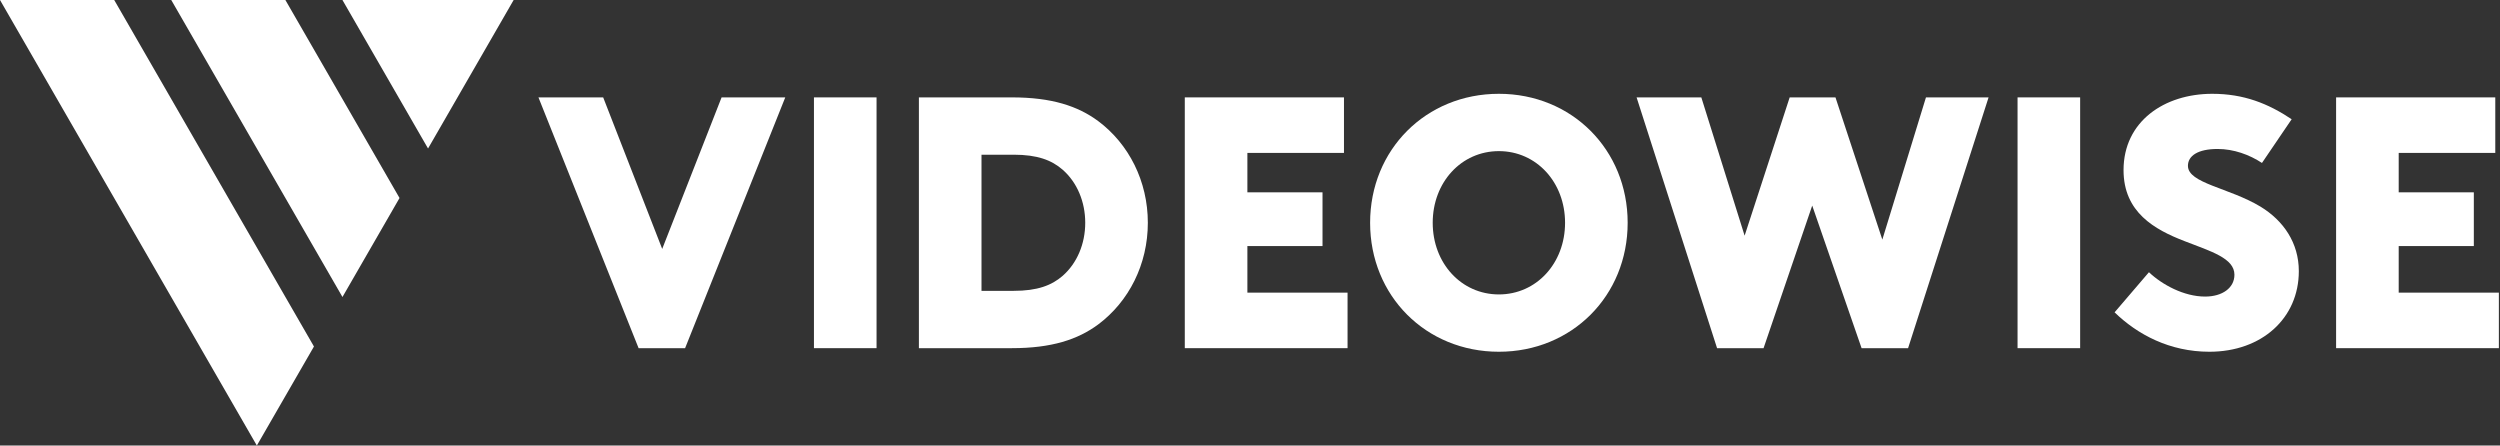 <svg width="202" height="36" viewBox="0 0 202 36" fill="none" xmlns="http://www.w3.org/2000/svg">
<rect x="0" y="0" width="202" height="36" fill="#333333" stroke="none"/>
<path d="M27.669 0L34.586 11.999L41.503 0H27.669Z" fill="white"/>
<path d="M0 0L20.753 36L25.367 27.998L9.228 0H0Z" fill="white"/>
<path d="M13.837 0L27.671 23.998L32.282 15.999L23.059 0H13.837Z" fill="white"/>
<path d="M48.737 7.869L53.506 20.113L58.304 7.869H63.449L55.356 28.132H51.599L43.506 7.869H48.737Z" fill="white"/>
<path d="M65.767 28.132V7.869H70.825V28.132H65.767Z" fill="white"/>
<path d="M74.247 7.869H81.761C84.97 7.869 87.08 8.563 88.727 9.779C91.213 11.632 92.745 14.642 92.745 18C92.745 21.358 91.213 24.369 88.727 26.221C87.08 27.437 84.97 28.132 81.761 28.132H74.247V7.869ZM81.906 23.5C83.814 23.5 84.97 23.066 85.866 22.285C87.022 21.271 87.687 19.708 87.687 18C87.687 16.292 87.022 14.729 85.866 13.716C84.97 12.934 83.814 12.5 81.906 12.5H79.305V23.5H81.906Z" fill="white"/>
<path d="M95.731 28.132V7.869H108.593V12.355H100.789V15.54H106.859V19.882H100.789V23.645H108.882V28.132H95.731Z" fill="white"/>
<path d="M121.11 28.421C115.214 28.421 110.705 23.906 110.705 18C110.705 12.095 115.214 7.579 121.11 7.579C127.006 7.579 131.515 12.095 131.515 18C131.515 23.906 127.006 28.421 121.11 28.421ZM121.11 23.79C124.145 23.79 126.457 21.271 126.457 18C126.457 14.729 124.145 12.211 121.11 12.211C118.075 12.211 115.763 14.729 115.763 18C115.763 21.271 118.075 23.79 121.11 23.79Z" fill="white"/>
<path d="M132.236 7.869H137.467L140.965 19.043L144.606 7.869H148.306L152.092 19.361L155.618 7.869H160.677L154.173 28.132H150.416L146.427 16.611L142.496 28.132H138.739L132.236 7.869Z" fill="white"/>
<path d="M163.018 28.132V7.869H168.076V28.132H163.018Z" fill="white"/>
<path d="M178.75 7.579C181.293 7.579 183.259 8.361 185.166 9.634L182.767 13.166C181.756 12.5 180.484 12.037 179.183 12.037C177.594 12.037 176.785 12.587 176.785 13.398C176.785 14.816 180.108 15.163 182.652 16.698C184.502 17.827 185.745 19.621 185.745 21.908C185.745 25.7 182.767 28.421 178.519 28.421C175.31 28.421 172.709 27.032 170.859 25.237L173.634 21.995C174.704 23.008 176.467 23.963 178.172 23.963C179.559 23.963 180.542 23.269 180.542 22.198C180.542 20.866 178.663 20.316 176.496 19.477C174.097 18.55 171.582 17.161 171.582 13.745C171.582 9.808 174.877 7.579 178.75 7.579Z" fill="white"/>
<path d="M188.757 28.132V7.869H201.619V12.355H193.815V15.54H199.885V19.882H193.815V23.645H201.908V28.132H188.757Z" fill="white"/>
</svg>
